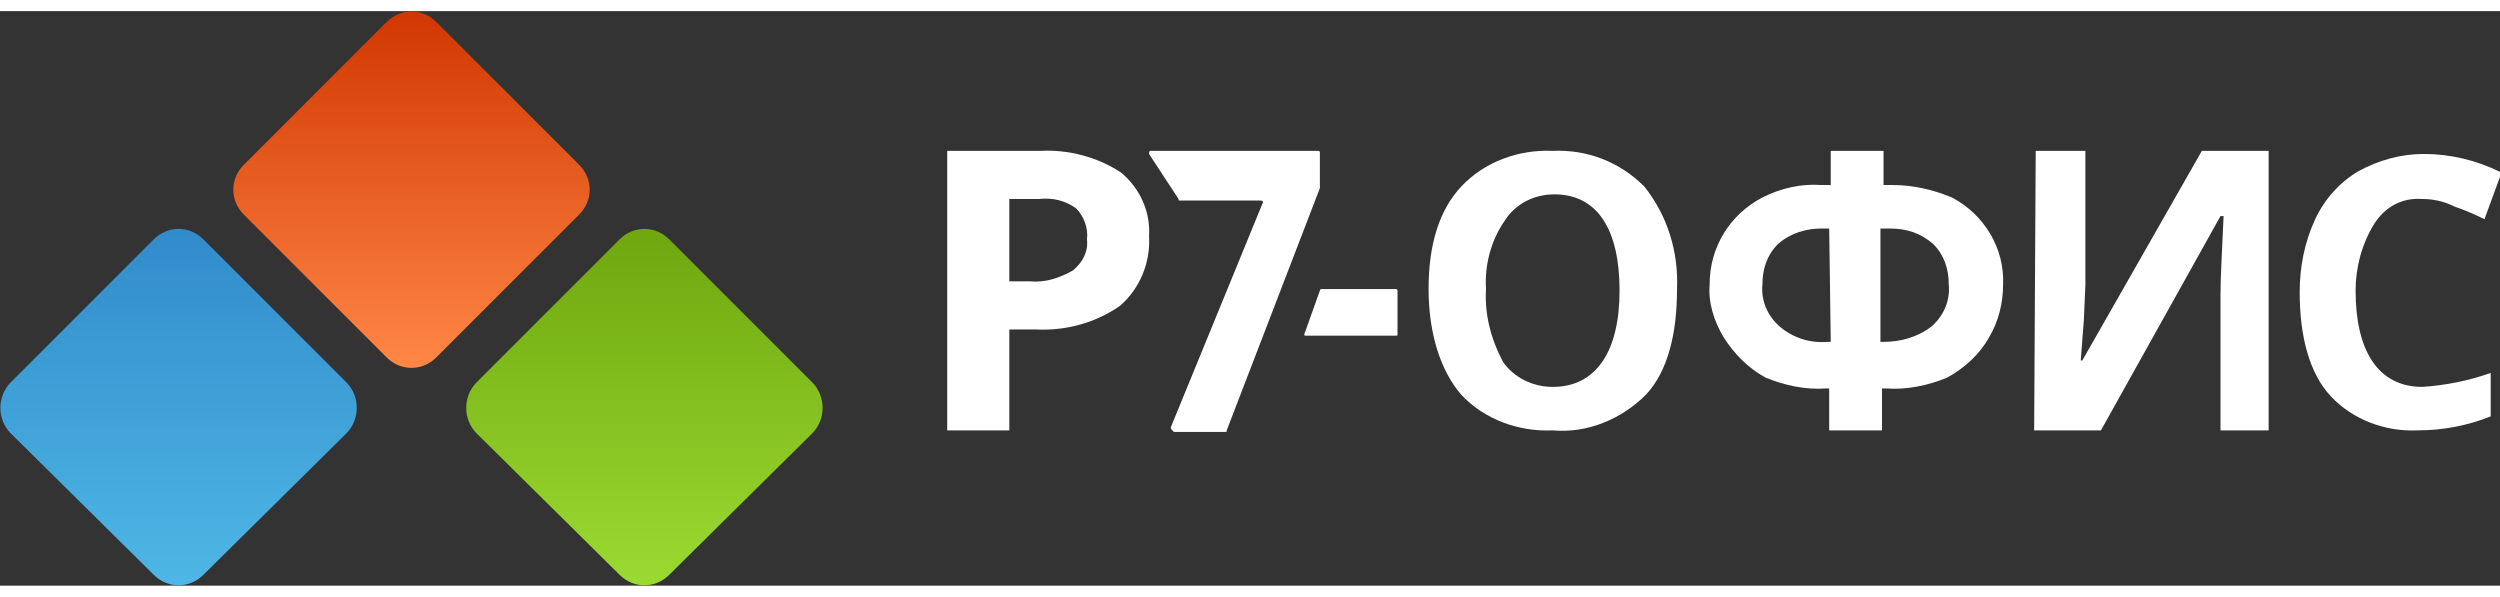<?xml version="1.0" encoding="UTF-8"?>
<!-- Generator: Adobe Illustrator 23.0.1, SVG Export Plug-In . SVG Version: 6.00 Build 0) -->
<svg width="155" xmlns="http://www.w3.org/2000/svg" xmlns:xlink="http://www.w3.org/1999/xlink" id="Layer_1" x="0px" y="0px" viewBox="0 0 161 37" style="enable-background:new 0 0 161 37;" xml:space="preserve"><rect x="0" y="0" width="161" height="37" fill="#333333" stroke="none"/> <style type="text/css"> .st0{fill:url(#SVGID_1_);} .st1{fill:url(#SVGID_2_);} .st2{fill:url(#SVGID_3_);} .st3{fill:#FFFFFF;} </style> <title>logo-color_m6</title> <linearGradient id="SVGID_1_" gradientUnits="userSpaceOnUse" x1="26.5" y1="827.611" x2="26.5" y2="804.608" gradientTransform="matrix(1 0 0 1 0 -804.61)"> <stop offset="0" style="stop-color:#FF8745"/> <stop offset="1" style="stop-color:#D13700"/> </linearGradient> <path class="st0" d="M24.9,22.3l-9.2-9.2c-0.9-0.9-0.9-2.3,0-3.2c0,0,0,0,0,0l9.2-9.2c0.9-0.9,2.3-0.9,3.2,0c0,0,0,0,0,0l9.2,9.2 c0.9,0.9,0.9,2.3,0,3.2c0,0,0,0,0,0l-9.2,9.2C27.2,23.2,25.8,23.2,24.9,22.3C24.9,22.3,24.9,22.3,24.9,22.3z"/> <linearGradient id="SVGID_2_" gradientUnits="userSpaceOnUse" x1="11.5" y1="841.74" x2="11.5" y2="818.69" gradientTransform="matrix(1 0 0 1 0 -804.61)"> <stop offset="0" style="stop-color:#4EB7E5"/> <stop offset="1" style="stop-color:#328BCB"/> </linearGradient> <path class="st1" d="M9.9,36.3l-9.2-9.1c-0.9-0.9-0.9-2.4,0-3.3c0,0,0,0,0,0l9.2-9.2c0.9-0.9,2.3-0.9,3.2,0c0,0,0,0,0,0l9.2,9.2 c0.9,0.9,0.9,2.4,0,3.3c0,0,0,0,0,0l-9.2,9.1C12.2,37.2,10.8,37.2,9.9,36.3C9.9,36.3,9.9,36.3,9.9,36.3z"/> <linearGradient id="SVGID_3_" gradientUnits="userSpaceOnUse" x1="41.5" y1="841.64" x2="41.5" y2="818.6" gradientTransform="matrix(1 0 0 1 0 -804.61)"> <stop offset="0" style="stop-color:#9BDA32"/> <stop offset="1" style="stop-color:#6EA70E"/> </linearGradient> <path class="st2" d="M39.9,36.3l-9.2-9.1c-0.9-0.9-0.9-2.4,0-3.3c0,0,0,0,0,0l9.2-9.2c0.9-0.9,2.3-0.9,3.2,0c0,0,0,0,0,0l9.2,9.2 c0.9,0.9,0.9,2.4,0,3.3c0,0,0,0,0,0l-9.2,9.1C42.2,37.2,40.8,37.2,39.9,36.3C39.9,36.3,39.9,36.3,39.9,36.3z"/> <path class="st3" d="M75.4,26.8l5.9-14.4c0.1-0.1,0-0.2-0.1-0.2H76c-0.1,0-0.1,0-0.1-0.1L74,9.2C74,9.1,74,9,74.1,9h10.8 C85,9,85,9.1,85,9.1v2.3l-6,15.6c0,0.1,0,0.1-0.1,0.1h-3.3C75.4,26.9,75.4,26.9,75.4,26.8z"/> <path class="st3" d="M84,20.8l1-2.8c0-0.1,0.1-0.1,0.1-0.1h4.8c0.1,0,0.1,0.1,0.1,0.1v2.8c0,0.1,0,0.1-0.1,0.1h-5.8 C84,20.9,84,20.9,84,20.8z"/> <path class="st3" d="M117.8,27v-2.7h-0.2c-1.3,0.1-2.7-0.2-3.9-0.7c-1.1-0.6-2-1.5-2.7-2.6c-0.6-1-1-2.2-0.9-3.4 c0-2.4,1.3-4.5,3.4-5.6c1.2-0.6,2.5-0.9,3.8-0.8h0.6V9h3.4v2.2h0.6c1.3,0,2.6,0.3,3.8,0.8c2.1,1.1,3.4,3.3,3.3,5.6 c0,1.2-0.3,2.4-0.9,3.4c-0.6,1.1-1.6,2-2.7,2.6c-1.2,0.5-2.6,0.8-3.9,0.7h-0.3V27H117.8z M117.8,14h-0.5c-1,0-2,0.3-2.8,1 c-0.7,0.7-1,1.6-1,2.6c-0.1,1,0.3,2,1.1,2.7c0.8,0.7,1.9,1.1,3.1,1h0.2L117.8,14L117.8,14z M121.1,21.3h0.2c1.1,0,2.2-0.3,3.1-1 c0.8-0.7,1.2-1.7,1.1-2.7c0-1-0.3-1.9-1-2.6c-0.8-0.7-1.7-1-2.8-1h-0.6V21.3z"/> <path class="st3" d="M108,17.9c0,2.9-0.6,5.3-2,6.8c-1.6,1.6-3.8,2.5-6,2.3c-2.2,0.1-4.4-0.7-5.9-2.3c-1.3-1.5-2.1-3.9-2.1-6.8 s0.7-5.1,2.1-6.6c1.5-1.6,3.7-2.4,5.9-2.3c2.2-0.1,4.3,0.7,5.9,2.3C107.4,13.2,108.1,15.5,108,17.9z M95.7,17.9 c-0.1,1.6,0.3,3.2,1.1,4.7c0.7,1,1.9,1.6,3.2,1.6c2.8,0,4.3-2.3,4.3-6.2s-1.4-6.2-4.2-6.2c-1.3,0-2.5,0.6-3.2,1.7 C96,14.8,95.6,16.4,95.7,17.9z"/> <path class="st3" d="M74,14.5c0.1,1.7-0.6,3.4-1.9,4.5c-1.6,1.1-3.5,1.6-5.4,1.5H65V27h-4V9h6c1.8-0.1,3.7,0.4,5.2,1.4 C73.4,11.4,74.1,12.9,74,14.5z M65,17.4h1.3c1,0.1,1.9-0.2,2.8-0.7c0.6-0.5,1-1.2,0.9-2c0.1-0.7-0.2-1.5-0.7-2 c-0.7-0.5-1.5-0.7-2.4-0.6H65V17.4L65,17.4z"/> <path class="st3" d="M131.1,9h3.2v8.6l-0.1,2.3l-0.2,2.6h0.1l7.7-13.5h4.3V27h-3.1v-8.7c0-1.2,0.1-2.8,0.2-5.1H143l-7.7,13.8H131 L131.1,9L131.1,9z"/> <path class="st3" d="M156,12.1c-1.3-0.1-2.4,0.5-3.1,1.6c-0.8,1.3-1.2,2.8-1.2,4.3c0,3.8,1.4,6.2,4.3,6.2c1.5-0.1,3-0.4,4.4-0.9v2.8 c-1.5,0.6-3.1,0.9-4.7,0.9c-2.1,0.1-4.2-0.7-5.6-2.2c-1.4-1.5-2-3.9-2-6.7c0-1.6,0.3-3.2,1-4.7c0.6-1.3,1.6-2.4,2.8-3.1 c1.3-0.7,2.7-1.1,4.2-1.1c1.7,0,3.4,0.4,5,1.2l-1.1,3c-0.6-0.3-1.3-0.6-1.9-0.8C157.3,12.2,156.6,12.1,156,12.1z"/> </svg>